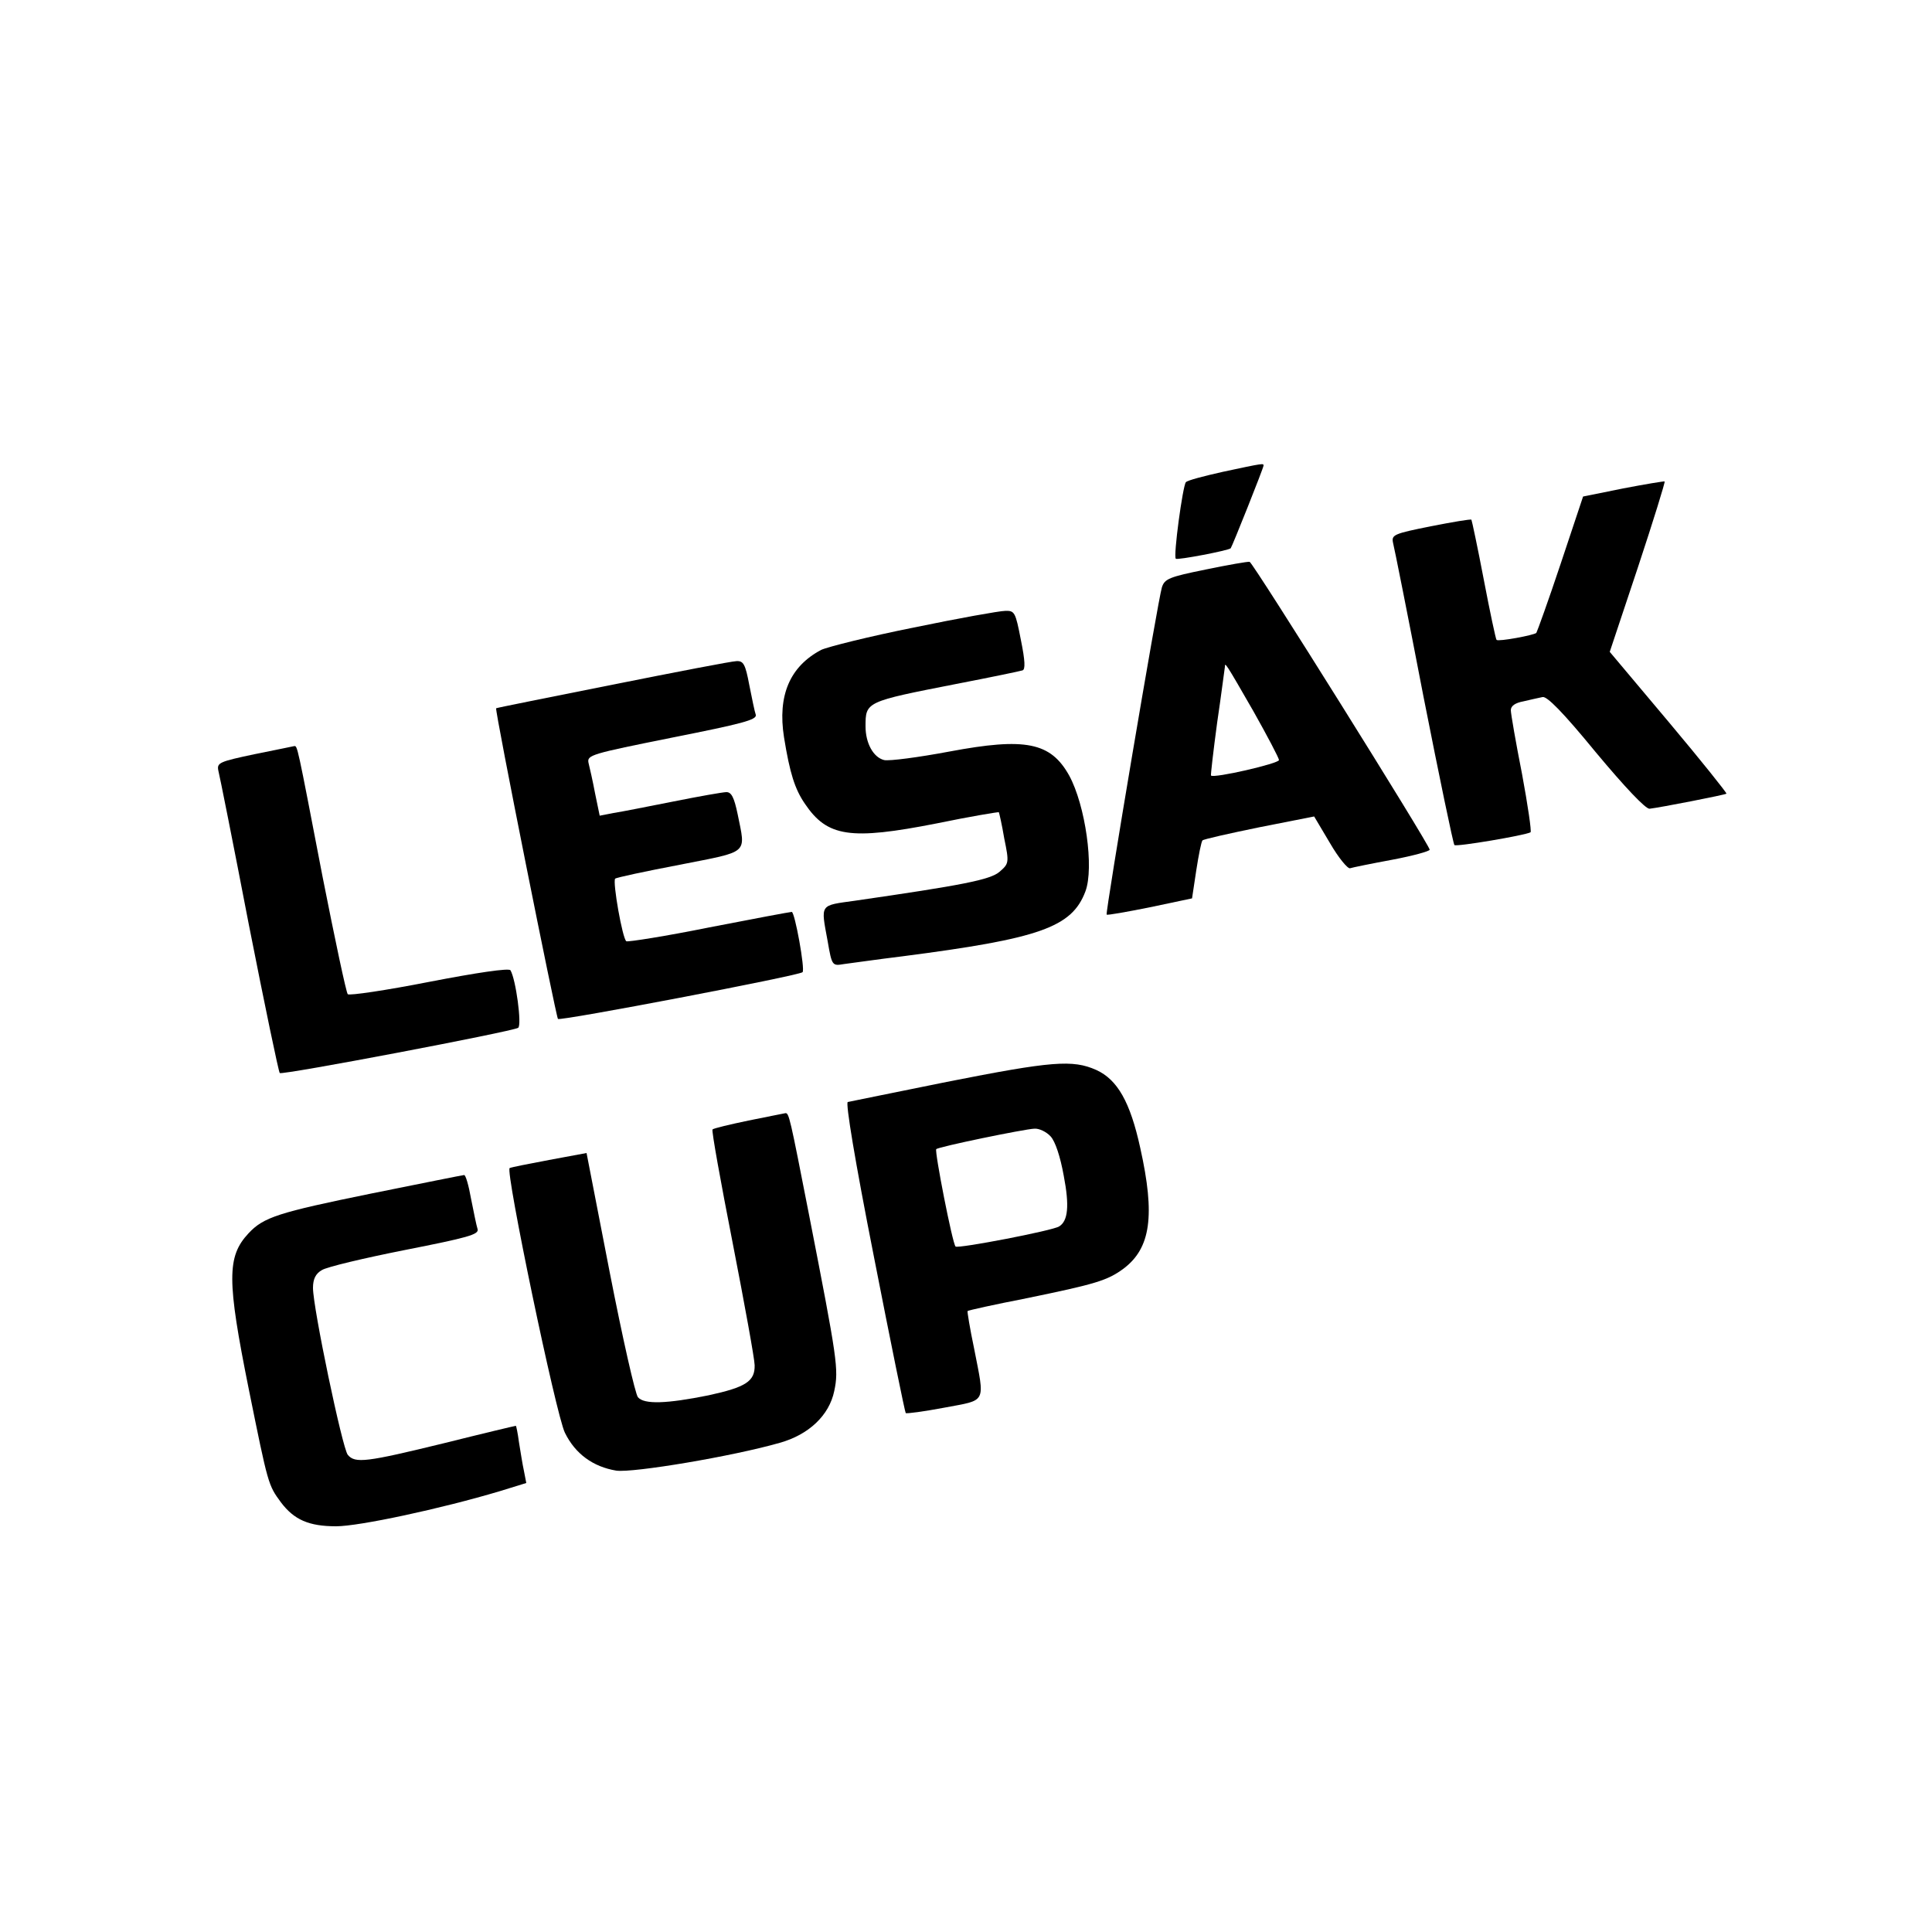 <?xml version="1.0" standalone="no"?>
<!DOCTYPE svg PUBLIC "-//W3C//DTD SVG 20010904//EN"
 "http://www.w3.org/TR/2001/REC-SVG-20010904/DTD/svg10.dtd">
<svg version="1.0" xmlns="http://www.w3.org/2000/svg"
 width="500pt" height="500pt" viewBox="0 0 500 500"
 preserveAspectRatio="xMidYMid meet">
<g transform="translate(0,500) scale(0.1,-0.1)"
fill="#000000" stroke="none">
<path d="M3165 3779 c-49 -11 -92 -22 -96 -27 -8 -9 -33 -192 -26 -198 4 -4
135 21 142 27 4 5 85 208 85 214 0 6 2 7 -105 -16z"/>
<path d="M4201 3736 l-104 -21 -58 -174 c-32 -96 -61 -176 -63 -179 -7 -6 -98
-23 -103 -18 -2 2 -17 72 -33 156 -16 84 -31 154 -32 155 -2 2 -49 -6 -105
-17 -95 -19 -102 -22 -98 -42 3 -11 39 -191 79 -399 41 -208 77 -381 80 -384
5 -5 182 25 197 33 3 2 -7 70 -22 151 -16 81 -29 156 -29 165 0 11 11 19 33
23 17 4 39 9 49 11 11 3 52 -38 138 -143 75 -90 129 -147 139 -146 27 3 196
36 199 39 2 1 -65 85 -149 185 l-153 182 73 219 c40 121 71 221 69 222 -1 1
-50 -7 -107 -18z"/>
<path d="M3120 3526 c-94 -19 -106 -24 -113 -46 -10 -31 -147 -843 -143 -847
2 -2 52 7 112 19 l109 23 11 73 c6 39 13 74 16 77 2 3 69 18 147 34 l142 28
41 -69 c22 -38 46 -67 52 -65 6 2 55 12 109 22 53 10 97 22 97 26 0 12 -457
743 -466 745 -5 1 -56 -8 -114 -20z m124 -367 c36 -64 66 -121 66 -126 0 -9
-169 -48 -176 -40 -1 1 6 63 16 137 11 74 19 139 20 144 0 13 1 12 74 -115z"/>
<path d="M2365 3376 c-115 -23 -223 -50 -240 -58 -81 -43 -113 -118 -96 -226
15 -93 28 -134 54 -172 58 -86 117 -95 341 -51 87 18 160 30 161 29 1 -2 8
-32 14 -68 13 -63 12 -65 -12 -86 -24 -21 -98 -35 -374 -75 -93 -13 -89 -7
-71 -105 11 -64 12 -64 42 -59 17 2 85 12 151 20 356 46 439 75 474 168 23 61
0 223 -42 300 -48 86 -113 99 -310 62 -80 -15 -156 -25 -169 -22 -28 7 -48 44
-48 87 0 64 0 64 235 110 88 17 165 33 171 35 8 2 7 25 -4 79 -14 72 -16 76
-41 75 -14 0 -120 -19 -236 -43z"/>
<path d="M1585 3228 c-165 -33 -301 -60 -301 -61 -4 -4 155 -799 160 -804 6
-6 624 112 633 121 7 7 -20 156 -28 156 -4 0 -100 -18 -213 -40 -114 -23 -210
-38 -215 -36 -10 6 -36 154 -29 162 3 3 78 19 167 36 182 36 171 26 150 131
-9 43 -16 57 -29 57 -9 0 -71 -11 -136 -24 -66 -13 -136 -27 -156 -30 l-36 -7
-12 58 c-6 32 -14 67 -17 79 -4 20 7 23 216 65 181 36 220 46 217 59 -3 8 -10
43 -17 78 -10 53 -15 62 -33 61 -11 0 -156 -28 -321 -61z"/>
<path d="M658 3048 c-90 -19 -97 -22 -93 -42 3 -11 39 -191 79 -399 41 -208
77 -381 80 -384 6 -6 600 107 617 117 10 7 -6 126 -20 149 -4 6 -86 -6 -210
-30 -112 -22 -207 -36 -211 -32 -4 4 -33 141 -65 303 -67 348 -65 340 -74 339
-3 -1 -50 -10 -103 -21z"/>
<path d="M2450 2200 c-135 -27 -250 -51 -256 -52 -6 -2 18 -149 68 -402 43
-220 80 -401 82 -403 2 -2 47 4 100 14 111 21 105 9 77 153 -11 52 -18 96 -17
97 2 2 70 17 152 33 180 37 210 46 252 77 70 53 82 137 43 312 -26 119 -59
177 -114 202 -61 27 -114 23 -387 -31z m269 -141 c12 -13 25 -52 34 -102 15
-78 11 -117 -12 -131 -17 -11 -262 -58 -268 -52 -8 7 -55 248 -50 252 5 6 228
52 254 53 12 1 31 -8 42 -20z"/>
<path d="M1937 2100 c-48 -10 -90 -20 -93 -23 -3 -2 21 -135 52 -293 31 -159
57 -302 57 -317 1 -42 -23 -57 -119 -78 -109 -22 -167 -24 -183 -5 -7 8 -40
154 -73 323 l-60 309 -97 -18 c-53 -10 -99 -19 -102 -21 -12 -5 120 -639 143
-685 27 -55 73 -88 133 -98 44 -6 301 37 423 72 75 21 128 71 141 134 12 56 8
81 -65 455 -50 255 -52 266 -62 264 -4 -1 -47 -9 -95 -19z"/>
<path d="M960 1911 c-240 -49 -278 -61 -317 -103 -56 -60 -56 -121 1 -404 50
-247 50 -247 83 -292 34 -45 72 -62 143 -62 59 0 270 45 424 91 l68 21 -6 31
c-4 18 -9 51 -13 75 -3 23 -7 42 -8 42 -2 0 -86 -20 -186 -45 -201 -49 -230
-53 -249 -30 -14 17 -90 380 -90 432 0 23 7 37 23 46 12 8 109 31 215 52 162
32 192 40 188 54 -3 9 -10 44 -17 79 -6 34 -14 62 -18 61 -3 0 -112 -22 -241
-48z"/>
</g>
</svg>
